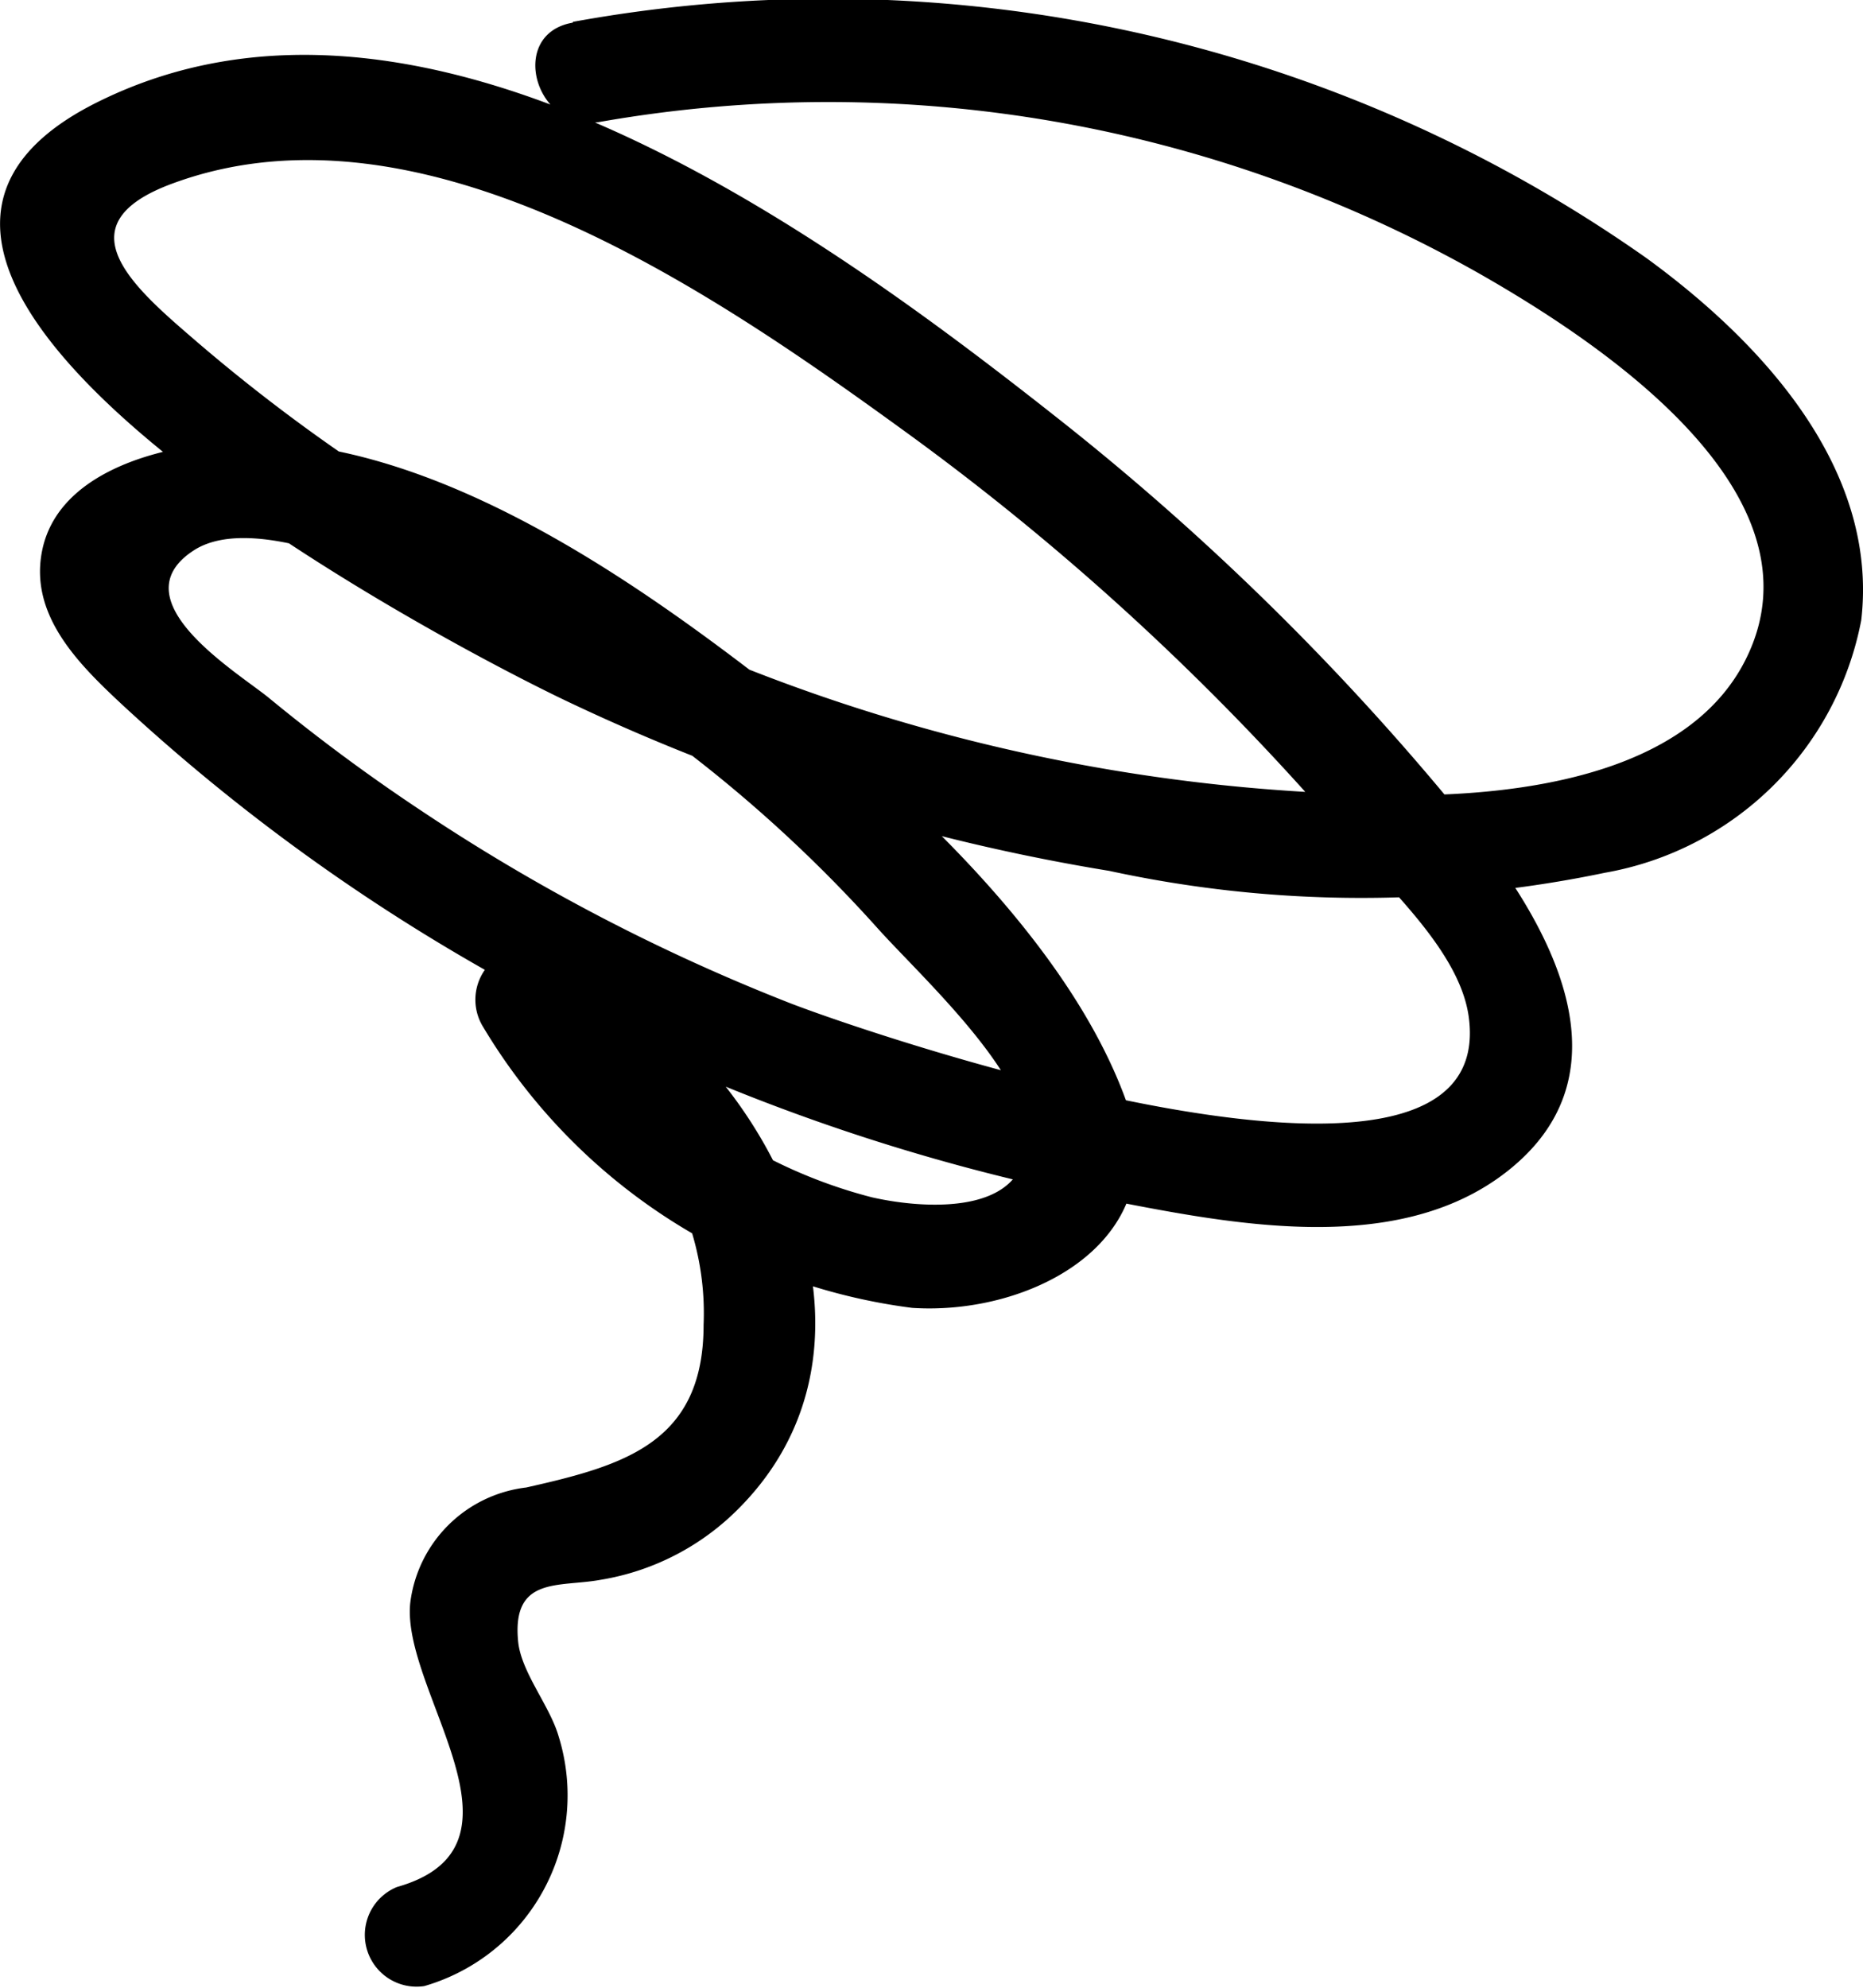 <svg xmlns="http://www.w3.org/2000/svg" width="18" height="19.203" viewBox="0 0 18 19.203">
  <path id="Path_3802" data-name="Path 3802" d="M1163.43,216.313a13.732,13.732,0,0,1,10.369,2.28c1.1.8,2.25,2.025,2.078,3.5a3.06,3.06,0,0,1-2.476,2.439,11.5,11.5,0,0,1-4.789-.018,19.51,19.51,0,0,1-5.184-1.612c-1.331-.624-7.934-4.134-4.607-5.806,3.118-1.566,6.932,1.184,9.27,3.028a25.131,25.131,0,0,1,4,3.945c.771.955,1.594,2.384.363,3.349-1.084.849-2.738.493-3.964.254a19.567,19.567,0,0,1-5.108-1.772,18.846,18.846,0,0,1-4.308-2.992c-.421-.393-.914-.875-.767-1.515.153-.657.929-.913,1.507-.992,1.826-.252,3.784,1.013,5.172,2.057,1.369,1.03,3.167,2.593,3.78,4.254.5,1.35-.885,2.1-2.059,2.023a5.667,5.667,0,0,1-4.156-2.732.5.5,0,0,1,.56-.729c1.978.65,3.681,3.612,1.931,5.388a2.431,2.431,0,0,1-1.347.7c-.4.073-.856-.038-.795.594.029.3.308.623.393.923a1.918,1.918,0,0,1-1.3,2.407.5.5,0,0,1-.264-.957c1.4-.395.038-1.892.129-2.746a1.28,1.28,0,0,1,1.12-1.113c.948-.213,1.714-.432,1.714-1.572a2.684,2.684,0,0,0-1.85-2.664l.56-.73a4.823,4.823,0,0,0,2.916,2.163c.536.122,1.611.189,1.479-.689-.09-.609-1.025-1.468-1.415-1.9a13.532,13.532,0,0,0-4.073-3.1c-.541-.267-1.936-.954-2.544-.559-.741.483.437,1.184.733,1.429a17.743,17.743,0,0,0,1.444,1.07,18.712,18.712,0,0,0,3.576,1.87c.894.348,6.878,2.362,6.566.131-.087-.611-.737-1.2-1.121-1.647-.428-.5-.879-.991-1.346-1.458a24.7,24.7,0,0,0-2.918-2.5c-1.879-1.366-4.715-3.346-7.153-2.434-1.021.383-.411.954.172,1.456a16.939,16.939,0,0,0,1.424,1.109,18.628,18.628,0,0,0,3.555,1.947,17.509,17.509,0,0,0,7.027,1.388c1.056-.029,2.518-.26,3.04-1.315.8-1.611-1.445-3.074-2.571-3.717a12.77,12.77,0,0,0-8.5-1.469c-.627.108-.9-.848-.266-.958Z" transform="translate(-1157.894 -216.102)"/>
</svg>
